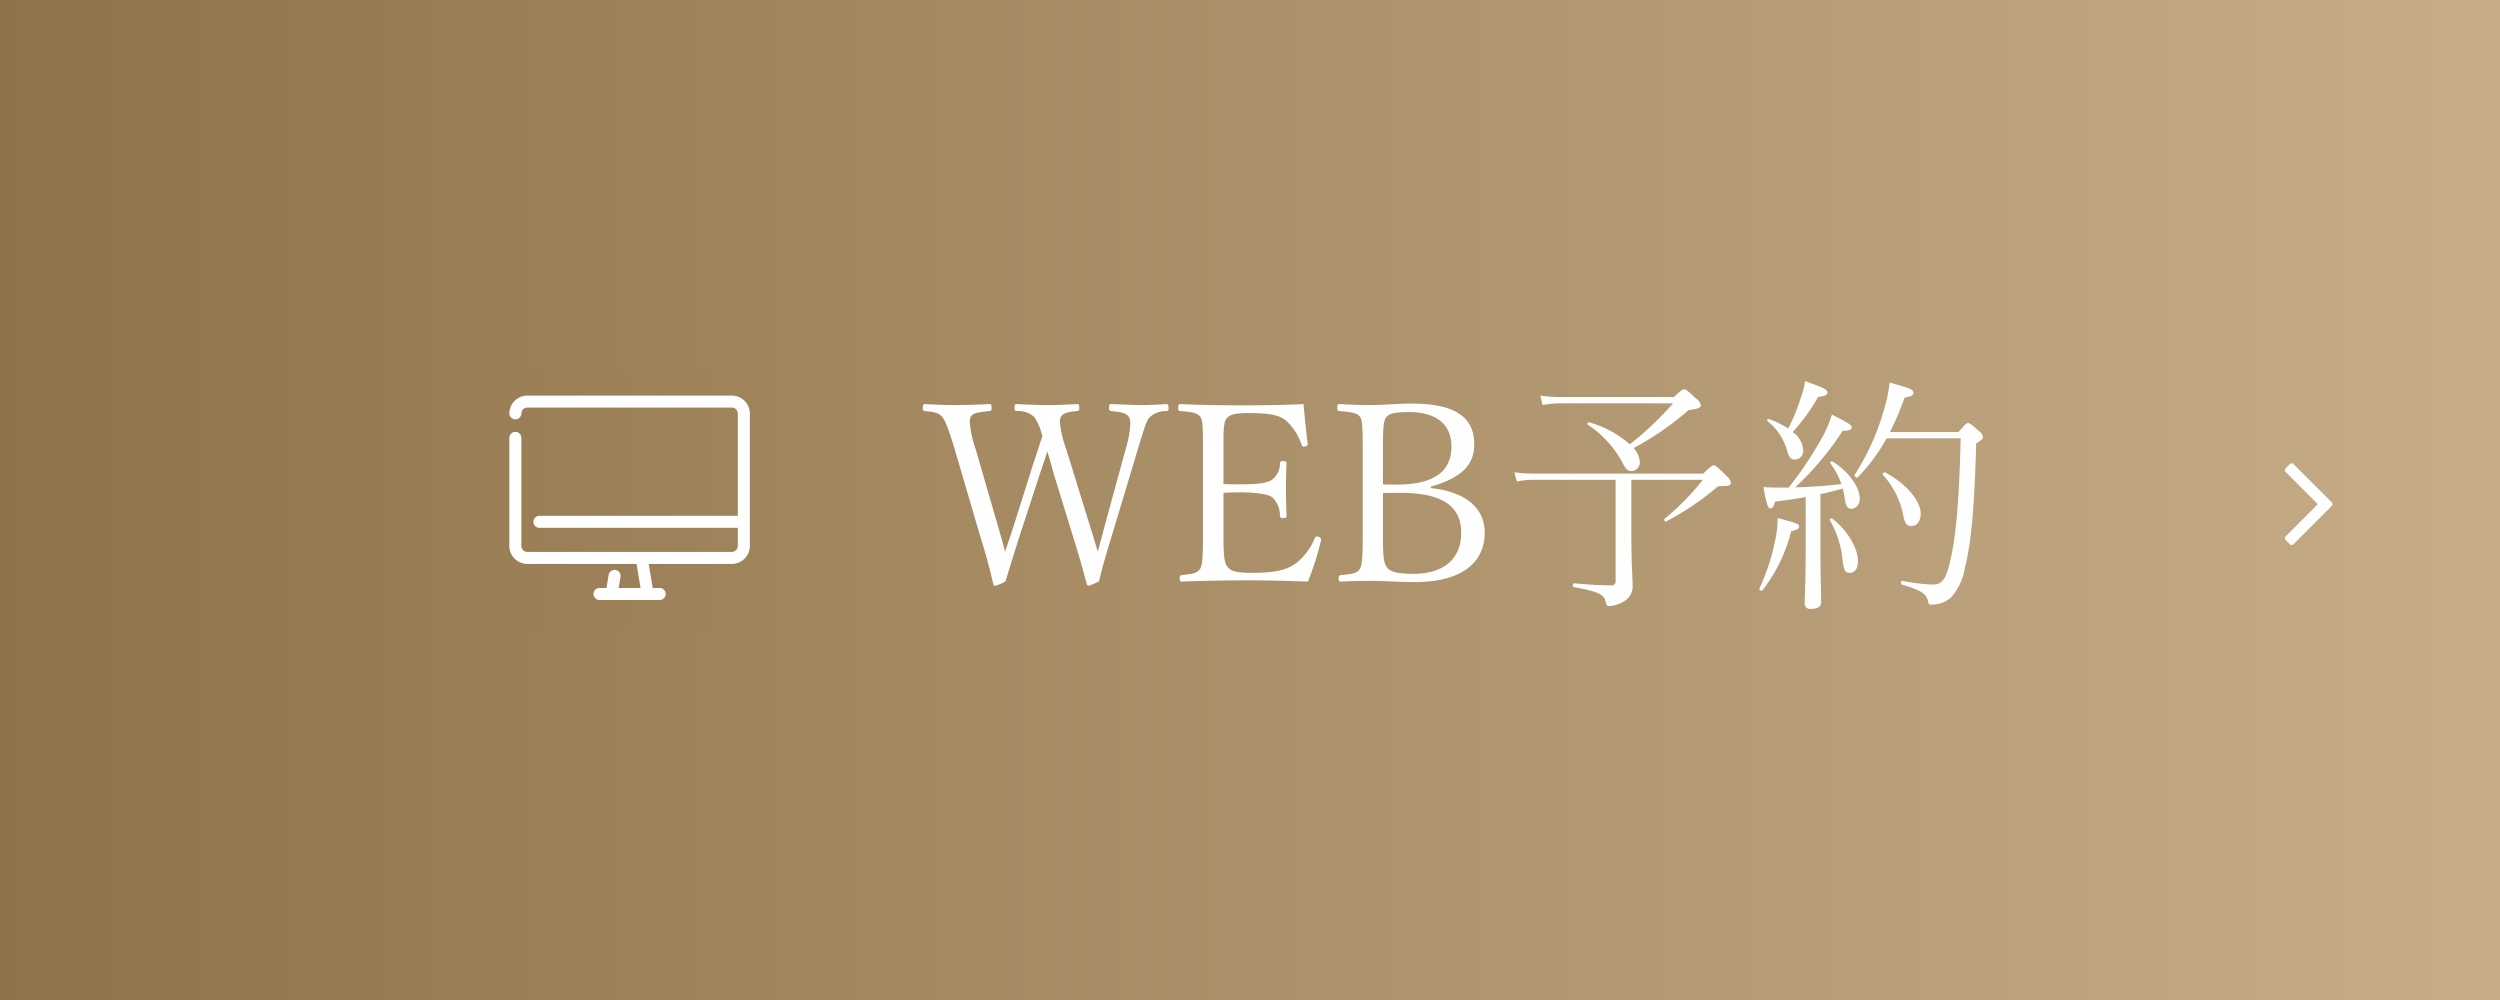 <svg id="fix_web.svg" xmlns="http://www.w3.org/2000/svg" xmlns:xlink="http://www.w3.org/1999/xlink" width="300" height="120" viewBox="0 0 300 120">
  <rect x="0" y="0" width="300" height="120" fill="#333333" stroke="none"/>
  <defs>
    <style>
      .cls-1 {
        fill: url(#linear-gradient);
      }

      .cls-2 {
        fill: #fff;
        fill-rule: evenodd;
      }

      .cls-3 {
        fill: #6f5a41;
        opacity: 0.01;
      }
    </style>
    <linearGradient id="linear-gradient" x1="300" y1="60" x2="0" y2="60" gradientUnits="userSpaceOnUse">
      <stop offset="0" stop-color="#c6ad88"/>
      <stop offset="1" stop-color="#8f7349"/>
    </linearGradient>
  </defs>
  <rect id="bg" class="cls-1" width="300" height="120"/>
  <path id="_i_class_fa_fa-angle-right_aria-hidden_true_i_" data-name="&lt;i class=&quot;fa fa-angle-right&quot; aria-hidden=&quot;true&quot;&gt;&lt;/i&gt;" class="cls-2" d="M579.9,1535.5a0.347,0.347,0,0,0-.1-0.23l-4.576-4.57a0.3,0.3,0,0,0-.451,0l-0.491.49a0.3,0.3,0,0,0-.1.22,0.347,0.347,0,0,0,.1.23l3.859,3.86-3.859,3.86a0.323,0.323,0,0,0-.1.22,0.328,0.328,0,0,0,.1.23l0.491,0.49a0.3,0.3,0,0,0,.451,0l4.576-4.58A0.3,0.3,0,0,0,579.9,1535.5Z" transform="translate(-300 -1475)"/>
  <g id="g">
    <path id="WEB予約" class="cls-2" d="M427.928,1528.83a13.3,13.3,0,0,1-.75-3.18c0-.84.42-1.2,2.04-1.32,0.24-.03.3-0.09,0.3-0.36,0-.42-0.06-0.48-0.3-0.48-1.11.06-2.34,0.12-3.51,0.12s-2.52-.06-3.69-0.12c-0.21,0-.27.06-0.27,0.48,0,0.27.06,0.33,0.27,0.36a2.819,2.819,0,0,1,2.1.72,6.544,6.544,0,0,1,.96,2.31c-0.33.96-.6,1.86-1.2,3.66l-2.19,6.93c-0.51,1.59-.81,2.46-1.08,3.24-0.21-.78-0.48-1.8-0.93-3.33l-2.61-9a12.191,12.191,0,0,1-.69-3.21c0-.87.24-1.14,2.37-1.32,0.18-.03.24-0.09,0.24-0.36,0-.42-0.06-0.48-0.24-0.48-1.14.06-2.97,0.12-4.14,0.12-1.2,0-2.4-.06-3.6-0.12-0.21,0-.27.06-0.27,0.48,0,0.27.06,0.33,0.27,0.36,1.38,0.12,1.71.3,2.07,0.72,0.3,0.36.72,1.26,1.47,3.81l3.09,10.53c0.72,2.28,1.14,3.9,1.56,5.73a0.219,0.219,0,0,0,.21.18,5.046,5.046,0,0,0,1.26-.54c0.42-1.44.75-2.46,1.65-5.34l2.52-7.71c0.33-.99.63-1.83,0.84-2.55,0.21,0.72.48,1.59,0.75,2.64l2.34,7.59c0.75,2.4,1.2,4.05,1.649,5.7a0.253,0.253,0,0,0,.21.21,8.312,8.312,0,0,0,1.26-.54c0.33-1.47.63-2.52,1.5-5.37l3.18-10.56c0.93-3.12,1.08-3.39,1.38-3.75a2.819,2.819,0,0,1,2.01-.75c0.21-.03.27-0.09,0.27-0.36,0-.39-0.06-0.48-0.27-0.48-0.99.06-1.83,0.12-2.88,0.12s-2.67-.09-3.72-0.12c-0.21,0-.27.06-0.27,0.48,0,0.27.06,0.33,0.27,0.36,1.89,0.15,2.28.51,2.28,1.53a12.661,12.661,0,0,1-.54,2.97l-2.46,9c-0.45,1.68-.69,2.61-0.9,3.36-0.27-.87-0.51-1.71-1.02-3.33Zm30.618,10.89a0.516,0.516,0,0,0-.57-0.33,0.246,0.246,0,0,0-.21.21,7.37,7.37,0,0,1-2.25,3c-1.139.81-2.489,1.14-5.279,1.14-2.04,0-2.61-.24-3-0.81-0.3-.45-0.42-1.11-0.42-3.57v-5.22c0.51-.03,1.23-0.06,1.92-0.06,2.19,0,3.48.27,3.9,0.57a2.965,2.965,0,0,1,.96,2.22,0.278,0.278,0,0,0,.33.3c0.36,0,.45-0.06.45-0.27-0.03-1.05-.06-2.25-0.06-3.36,0-.99.03-1.92,0.06-2.94,0-.21-0.06-0.27-0.45-0.27a0.26,0.26,0,0,0-.33.27,2.407,2.407,0,0,1-.9,1.92c-0.48.39-1.35,0.6-3.96,0.6-0.69,0-1.41,0-1.92-.03v-5.31c0-1.62.12-2.19,0.33-2.49,0.3-.45.81-0.72,2.61-0.72,2.82,0,3.81.3,4.53,0.87a6.729,6.729,0,0,1,1.919,2.97,0.22,0.22,0,0,0,.24.18c0.3,0,.48-0.12.48-0.27v-0.09c-0.21-1.53-.36-3.24-0.51-4.74-2.549.12-4.889,0.15-7.289,0.15s-5.04-.03-7.47-0.15c-0.21,0-.27.09-0.27,0.48,0,0.3.06,0.33,0.27,0.36,1.68,0.12,2.13.33,2.37,0.69,0.27,0.42.33,0.75,0.33,3.81v10.53c0,2.82-.12,3.57-0.36,3.93-0.3.42-.66,0.57-2.19,0.72-0.18.03-.24,0.09-0.24,0.39s0.06,0.39.24,0.39c2.49-.09,5.25-0.15,7.71-0.15s4.89,0.06,7.439.15a34.738,34.738,0,0,0,1.56-4.92Zm13.17-6.33c3.75-1.08,5.19-2.64,5.19-5.07,0-3.09-2.04-4.89-7.5-4.89-1.59,0-3.63.18-4.98,0.18-1.23,0-2.49-.06-3.69-0.12-0.21,0-.27.09-0.27,0.45,0,0.3.06,0.36,0.27,0.39,1.74,0.12,2.22.33,2.46,0.69s0.33,0.69.33,3.81v10.53c0,3-.12,3.51-0.36,3.93s-0.72.6-2.28,0.72c-0.18.03-.24,0.09-0.24,0.39,0,0.33.06,0.39,0.24,0.39,1.11-.06,2.46-0.09,3.6-0.09,1.41,0,3.6.15,5.28,0.15,5.76,0,8.4-2.43,8.4-5.94,0-2.73-2.01-4.86-6.45-5.34v-0.18Zm-5.76-4.56c0-2.79.09-3.3,0.36-3.72,0.27-.39.78-0.66,2.73-0.66,3.48,0,5.13,1.62,5.13,4.11,0,2.82-1.83,4.59-6.54,4.59-0.57,0-1.2,0-1.68-.03v-4.29Zm0,5.34c0.81-.03,1.5-0.03,2.07-0.03,5.22,0,7.32,1.71,7.32,4.8,0,2.94-1.89,4.92-5.73,4.92-2.04,0-2.88-.3-3.21-0.81-0.33-.54-0.45-1.02-0.45-3.69v-5.19Zm21.465-11.52a16.953,16.953,0,0,1-2.58-.18l0.27,1.14a11.31,11.31,0,0,1,2.34-.21H500.77a39.061,39.061,0,0,1-5.19,4.92,12.265,12.265,0,0,0-4.89-2.64c-0.15-.03-0.3.18-0.18,0.27a12.537,12.537,0,0,1,4.2,4.59c0.42,0.84.63,0.99,1.11,0.99a1.045,1.045,0,0,0,.96-1.11,2.707,2.707,0,0,0-.75-1.65,35.224,35.224,0,0,0,6.6-4.56c1.11-.12,1.47-0.3,1.47-0.54a1.217,1.217,0,0,0-.6-0.87c-1.08-1.02-1.23-1.08-1.41-1.08s-0.3.06-1.23,0.93H487.421Zm8.339,9.93h8.58a30.559,30.559,0,0,1-4.59,4.68c-0.12.12,0.06,0.39,0.21,0.3a32.923,32.923,0,0,0,5.88-3.93,0.853,0.853,0,0,1,.69-0.3c1.02,0,1.17-.09,1.17-0.42a1.1,1.1,0,0,0-.42-0.69c-1.02-1.05-1.41-1.38-1.62-1.38s-0.45.18-1.26,0.99H484.271a18.179,18.179,0,0,1-2.55-.15l0.3,1.11a8.832,8.832,0,0,1,2.25-.21h9.6v12.09a0.476,0.476,0,0,1-.57.57c-0.9,0-1.98-.03-4.41-0.24-0.18,0-.21.42-0.03,0.45,3.03,0.54,3.66.96,3.81,1.74,0.09,0.48.18,0.54,0.45,0.54a3.829,3.829,0,0,0,1.86-.63,2.03,2.03,0,0,0,.93-1.83c0-1.11-.15-2.31-0.15-6.27v-6.42Zm17.77,0.93c-0.66,0-1.14,0-1.92-.06,0.39,2.16.57,2.55,0.84,2.55,0.21,0,.33-0.09.57-0.81,1.35-.18,2.55-0.33,3.66-0.54v6.75c0,3.6-.12,5.46-0.12,5.97a0.637,0.637,0,0,0,.78.69c0.81,0,1.2-.27,1.2-0.87,0-.69-0.09-3.09-0.09-6.45v-6.45c0.9-.18,1.8-0.42,2.67-0.66a7.716,7.716,0,0,1,.24,1.14c0.15,1.08.39,1.29,0.87,1.29a1.153,1.153,0,0,0,.93-1.29c0-1.26-1.23-3.12-3.24-4.38-0.15-.09-0.39.06-0.27,0.21a9.529,9.529,0,0,1,1.32,2.49c-1.83.21-3.69,0.36-5.55,0.39a35.408,35.408,0,0,0,5.7-6.78c0.87,0,1.08-.18,1.08-0.39,0-.33-0.33-0.51-2.37-1.56a14.42,14.42,0,0,1-1.11,2.64,44.284,44.284,0,0,1-4.08,6.12h-1.11Zm13.26-6.66a36.5,36.5,0,0,0,1.77-4.14c0.9-.15,1.049-0.33,1.049-0.6,0-.33-0.3-0.51-2.849-1.2a17.71,17.71,0,0,1-.66,3.18,29.039,29.039,0,0,1-3.54,7.89c-0.09.15,0.24,0.45,0.36,0.3a21.98,21.98,0,0,0,3.48-4.68h8.879c-0.18,8.04-.63,12.09-1.26,14.73-0.45,1.92-.84,2.82-2.04,2.82a21.6,21.6,0,0,1-3.689-.45c-0.18-.03-0.24.39-0.06,0.45,2.459,0.72,2.939,1.17,3.119,1.95,0.09,0.45.15,0.45,0.45,0.45a3.437,3.437,0,0,0,2.28-.81,7.042,7.042,0,0,0,1.71-3.6c0.78-3.15,1.14-7.35,1.35-14.91,0.66-.45.81-0.57,0.81-0.75a0.917,0.917,0,0,0-.45-0.72c-1.02-.93-1.17-0.99-1.35-0.99-0.15,0-.24.06-1.14,1.08H526.79Zm-12.21-.42a9.744,9.744,0,0,0-2.31-1.14c-0.12-.06-0.3.15-0.18,0.24a6.811,6.811,0,0,1,2.37,3.57c0.21,0.81.51,1.05,0.9,1.05a1.038,1.038,0,0,0,1.02-1.17,2.87,2.87,0,0,0-1.26-2.13,23.224,23.224,0,0,0,3.06-4.23c0.96-.09,1.11-0.27,1.11-0.54,0-.33-0.54-0.57-2.67-1.35a11.185,11.185,0,0,1-.54,2.07A23.363,23.363,0,0,1,514.58,1526.43Zm11.37,5.55a10.05,10.05,0,0,1,2.46,4.95c0.18,0.9.45,1.2,0.959,1.2,0.66,0,1.11-.57,1.11-1.53,0-1.44-1.649-3.51-4.229-4.89C526.1,1531.62,525.83,1531.83,525.95,1531.98Zm-6.36,5.46a11.75,11.75,0,0,1,1.53,4.8c0.12,1.17.33,1.5,0.81,1.5,0.63,0,1.02-.45,1.02-1.44,0-1.44-1.17-3.6-3.09-5.07A0.176,0.176,0,0,0,519.59,1537.44Zm-8.1,8.4a19.019,19.019,0,0,0,3.45-7.08c0.75-.18.96-0.33,0.96-0.57,0-.33-0.3-0.42-2.58-1.02a12.542,12.542,0,0,1-.3,2.67,25.625,25.625,0,0,1-1.89,5.79A0.225,0.225,0,0,0,511.49,1545.84Z" transform="translate(-300 -1475)"/>
    <g id="icn_web.svg">
      <rect id="長方形_1077" data-name="長方形 1077" class="cls-3" x="61" y="45" width="30" height="30"/>
      <path id="シェイプ_978" data-name="シェイプ 978" class="cls-2" d="M387.817,1522.47H363.285a2.165,2.165,0,0,0-2.165,2.16,0.722,0.722,0,0,0,1.443,0,0.72,0.72,0,0,1,.722-0.72h24.532a0.719,0.719,0,0,1,.721.72v12.27h-23.81a0.72,0.72,0,1,0,0,1.44h23.81v2.17a0.726,0.726,0,0,1-.721.72H363.285a0.726,0.726,0,0,1-.722-0.72v-12.99a0.722,0.722,0,0,0-1.443,0v12.99a2.165,2.165,0,0,0,2.165,2.16h13.1l0.481,2.89h-2.626l0.221-1.33a0.722,0.722,0,0,0-1.424-.24l-0.26,1.57h-0.832a0.718,0.718,0,0,0-.722.71,0.729,0.729,0,0,0,.722.73h7.215a0.728,0.728,0,0,0,.722-0.73,0.717,0.717,0,0,0-.722-0.71h-0.832l-0.481-2.89h9.972a2.165,2.165,0,0,0,2.164-2.16v-15.88A2.165,2.165,0,0,0,387.817,1522.47Z" transform="translate(-300 -1475)"/>
    </g>
  </g>
</svg>
